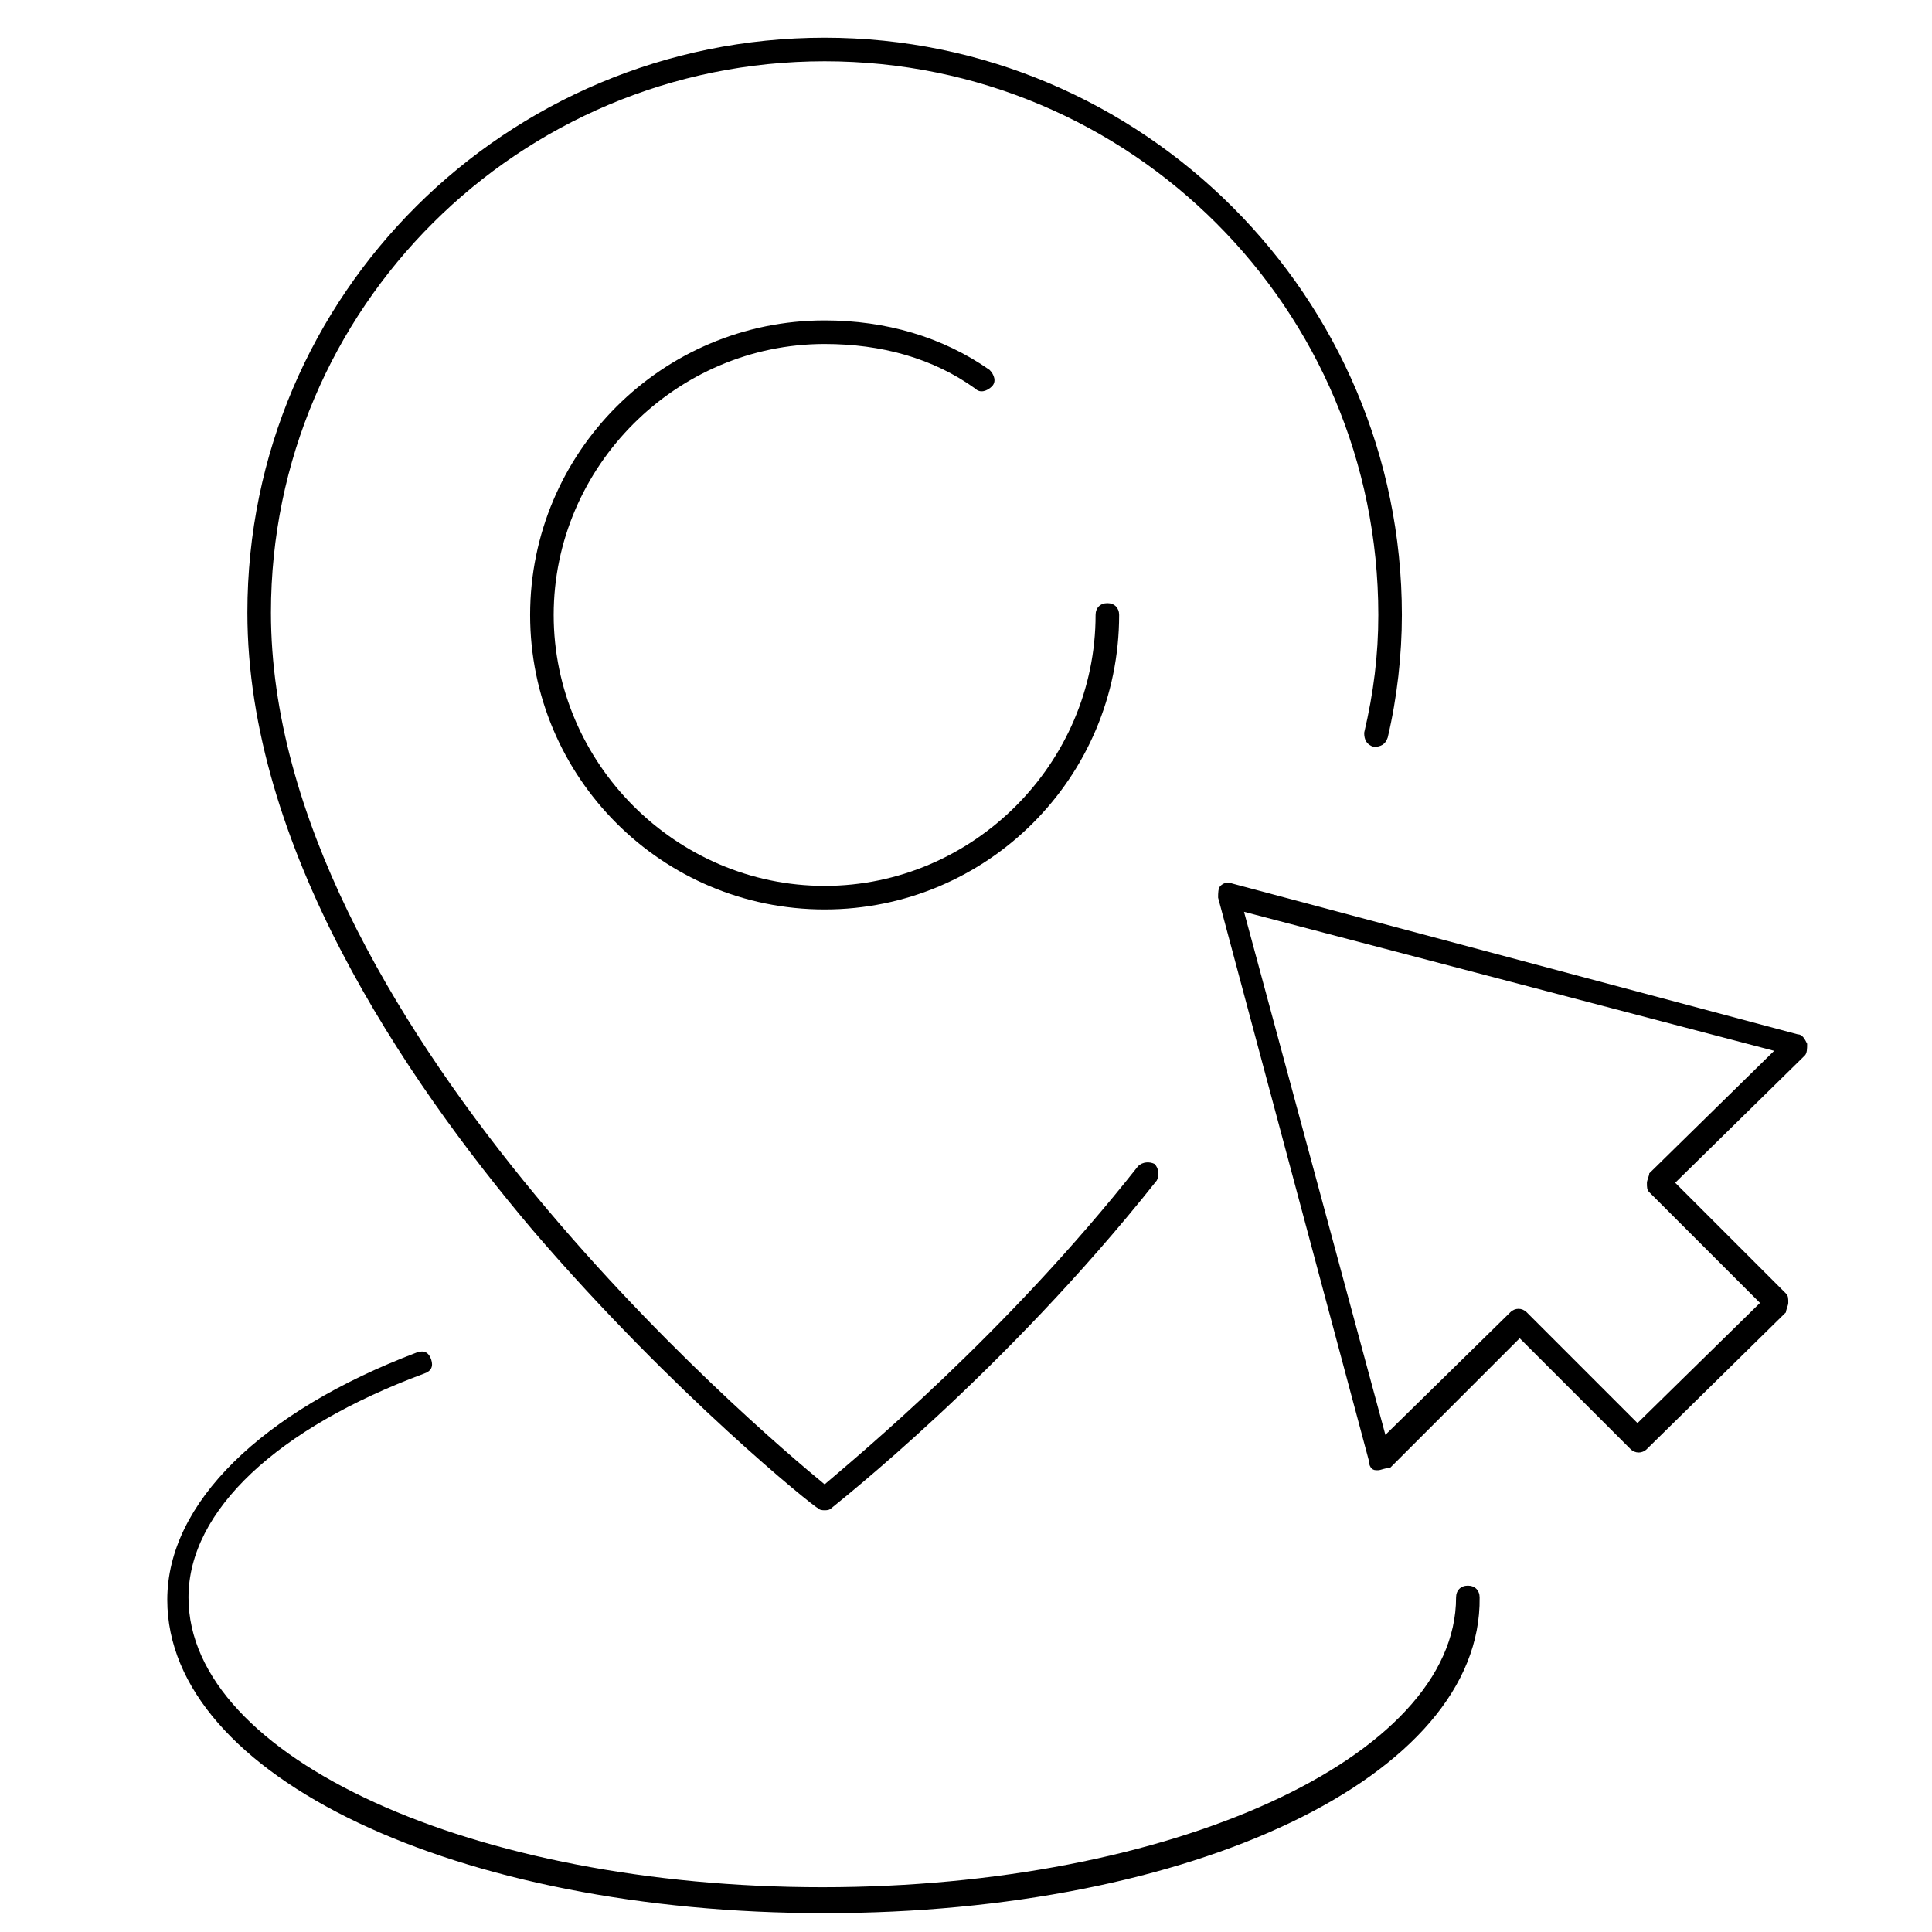 <?xml version="1.0" encoding="utf-8"?>
<!-- Generator: Adobe Illustrator 28.0.0, SVG Export Plug-In . SVG Version: 6.00 Build 0)  -->
<svg version="1.1" id="Layer_1" xmlns="http://www.w3.org/2000/svg" xmlns:xlink="http://www.w3.org/1999/xlink" x="0px" y="0px"
	 viewBox="0 0 82 82" style="enable-background:new 0 0 82 82;" xml:space="preserve">
<path d="M35,38.6c-6.9,0-12.5-5.6-12.5-12.5S28.1,13.6,35,13.6c2.6,0,5,0.7,7,2.1c0.2,0.2,0.3,0.5,0.1,0.7c-0.2,0.2-0.5,0.3-0.7,0.1
	c-1.8-1.3-4-1.9-6.4-1.9c-6.3,0-11.5,5.2-11.5,11.5S28.7,37.6,35,37.6s11.5-5.2,11.5-11.5c0-0.3,0.2-0.5,0.5-0.5s0.5,0.2,0.5,0.5
	C47.5,33,41.9,38.6,35,38.6z"/>
<path d="M35,81.2c-15.6,0-27.9-5.8-27.9-13.3c0-4.1,4-8,10.6-10.5c0.3-0.1,0.5,0,0.6,0.3c0.1,0.3,0,0.5-0.3,0.6
	c-6.2,2.3-10,5.8-10,9.5c0,6.8,12.1,12.3,26.9,12.3s26.9-5.5,26.9-12.3c0-0.3,0.2-0.5,0.5-0.5s0.5,0.2,0.5,0.5
	C62.9,75.4,50.6,81.2,35,81.2z"/>
<path d="M35,64.1c-0.1,0-0.2,0-0.3-0.1c-0.1,0-6.1-4.8-12.1-11.8C17.1,45.7,10.5,35.9,10.5,26c0-13.5,11-24.4,24.5-24.4
	c13.5,0,24.5,11,24.5,24.5c0,1.7-0.2,3.5-0.6,5.2c-0.1,0.3-0.3,0.4-0.6,0.4c-0.3-0.1-0.4-0.3-0.4-0.6c0.4-1.7,0.6-3.3,0.6-5
	C58.5,13.1,48,2.6,35,2.6S11.5,13.1,11.5,26c0,17.2,20.7,34.7,23.5,37c1.4-1.2,7.7-6.4,13.3-13.5c0.2-0.2,0.5-0.2,0.7-0.1
	c0.2,0.2,0.2,0.5,0.1,0.7C42.6,58.3,35.4,63.9,35.3,64C35.2,64.1,35.1,64.1,35,64.1z"/>
<path d="M58.5,62.4c0,0-0.1,0-0.1,0c-0.2,0-0.3-0.2-0.3-0.4l-6.4-23.9c0-0.2,0-0.4,0.1-0.5c0.1-0.1,0.3-0.2,0.5-0.1l24,6.4
	c0.2,0,0.3,0.2,0.4,0.4c0,0.2,0,0.4-0.1,0.5l-5.5,5.4l4.7,4.7c0.1,0.1,0.1,0.2,0.1,0.4c0,0.1-0.1,0.3-0.1,0.4l-5.9,5.8
	c-0.2,0.2-0.5,0.2-0.7,0l-4.7-4.7l-5.5,5.5C58.8,62.3,58.6,62.4,58.5,62.4z M52.8,38.7l6,22.2l5.3-5.2c0.2-0.2,0.5-0.2,0.7,0
	l4.7,4.7l5.2-5.1l-4.7-4.7c-0.1-0.1-0.1-0.2-0.1-0.4c0-0.1,0.1-0.3,0.1-0.4l5.3-5.2L52.8,38.7z"/>
</svg>

